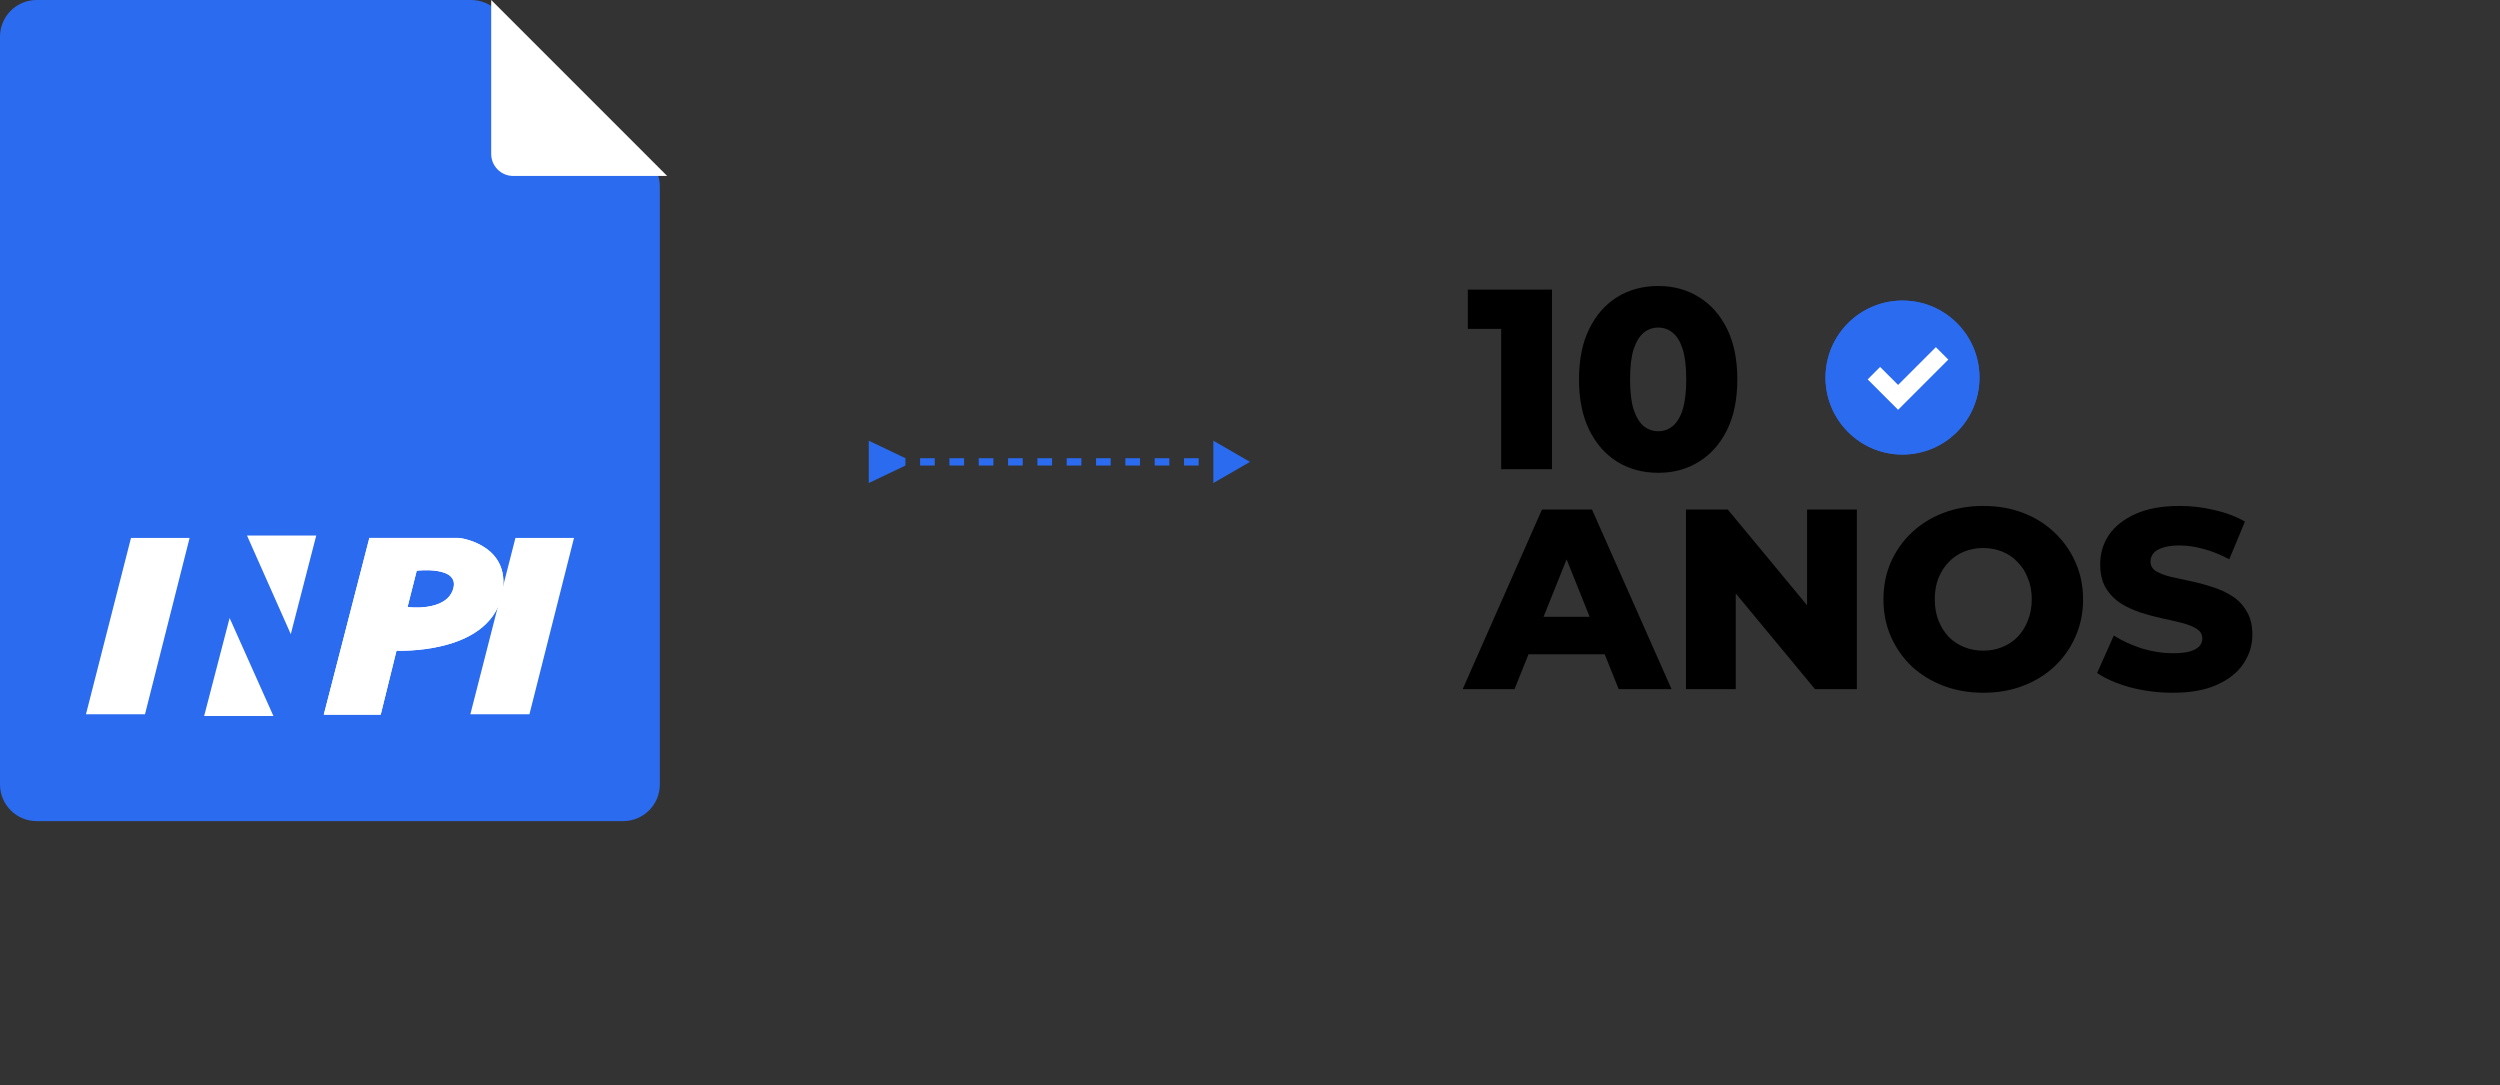 <svg xmlns="http://www.w3.org/2000/svg" width="341" height="148" viewBox="0 0 341 148" fill="none"><rect x="0" y="0" width="341" height="148" fill="#333333" stroke="none"/><circle cx="259.5" cy="51.5" r="10.5" fill="#2B6BEF"></circle><path d="M255.6 50.9L258.9 54.2L264.9 48.2" stroke="white" stroke-width="2.4"></path><path d="M204.76 64V41.985L207.735 44.855H200.21V39.5H211.69V64H204.76ZM226.19 64.49C224.09 64.49 222.223 63.988 220.59 62.985C218.98 61.982 217.708 60.535 216.775 58.645C215.841 56.755 215.375 54.457 215.375 51.75C215.375 49.043 215.841 46.745 216.775 44.855C217.708 42.965 218.98 41.518 220.59 40.515C222.223 39.512 224.09 39.01 226.19 39.01C228.266 39.01 230.11 39.512 231.72 40.515C233.353 41.518 234.636 42.965 235.57 44.855C236.503 46.745 236.97 49.043 236.97 51.75C236.97 54.457 236.503 56.755 235.57 58.645C234.636 60.535 233.353 61.982 231.72 62.985C230.11 63.988 228.266 64.49 226.19 64.49ZM226.19 58.82C226.936 58.82 227.59 58.587 228.15 58.12C228.733 57.653 229.188 56.907 229.515 55.88C229.841 54.83 230.005 53.453 230.005 51.75C230.005 50.023 229.841 48.647 229.515 47.62C229.188 46.593 228.733 45.847 228.15 45.38C227.59 44.913 226.936 44.68 226.19 44.68C225.443 44.68 224.778 44.913 224.195 45.38C223.635 45.847 223.18 46.593 222.83 47.62C222.503 48.647 222.34 50.023 222.34 51.75C222.34 53.453 222.503 54.83 222.83 55.88C223.18 56.907 223.635 57.653 224.195 58.12C224.778 58.587 225.443 58.82 226.19 58.82ZM199.51 94L210.325 69.5H217.15L228 94H220.79L212.32 72.895H215.05L206.58 94H199.51ZM205.425 89.24L207.21 84.13H219.18L220.965 89.24H205.425ZM229.965 94V69.5H235.67L249.18 85.81H246.485V69.5H253.275V94H247.57L234.06 77.69H236.755V94H229.965ZM270.518 94.49C268.558 94.49 266.75 94.175 265.093 93.545C263.436 92.915 261.99 92.028 260.753 90.885C259.54 89.718 258.595 88.365 257.918 86.825C257.241 85.285 256.903 83.593 256.903 81.75C256.903 79.907 257.241 78.215 257.918 76.675C258.595 75.135 259.54 73.793 260.753 72.65C261.99 71.483 263.436 70.585 265.093 69.955C266.75 69.325 268.558 69.01 270.518 69.01C272.501 69.01 274.31 69.325 275.943 69.955C277.6 70.585 279.035 71.483 280.248 72.65C281.461 73.793 282.406 75.135 283.083 76.675C283.783 78.215 284.133 79.907 284.133 81.75C284.133 83.593 283.783 85.297 283.083 86.86C282.406 88.4 281.461 89.742 280.248 90.885C279.035 92.028 277.6 92.915 275.943 93.545C274.31 94.175 272.501 94.49 270.518 94.49ZM270.518 88.75C271.451 88.75 272.315 88.587 273.108 88.26C273.925 87.933 274.625 87.467 275.208 86.86C275.815 86.23 276.281 85.483 276.608 84.62C276.958 83.757 277.133 82.8 277.133 81.75C277.133 80.677 276.958 79.72 276.608 78.88C276.281 78.017 275.815 77.282 275.208 76.675C274.625 76.045 273.925 75.567 273.108 75.24C272.315 74.913 271.451 74.75 270.518 74.75C269.585 74.75 268.71 74.913 267.893 75.24C267.1 75.567 266.4 76.045 265.793 76.675C265.21 77.282 264.743 78.017 264.393 78.88C264.066 79.72 263.903 80.677 263.903 81.75C263.903 82.8 264.066 83.757 264.393 84.62C264.743 85.483 265.21 86.23 265.793 86.86C266.4 87.467 267.1 87.933 267.893 88.26C268.71 88.587 269.585 88.75 270.518 88.75ZM296.373 94.49C294.366 94.49 292.429 94.245 290.563 93.755C288.719 93.242 287.214 92.588 286.048 91.795L288.323 86.685C289.419 87.385 290.679 87.968 292.103 88.435C293.549 88.878 294.984 89.1 296.408 89.1C297.364 89.1 298.134 89.018 298.718 88.855C299.301 88.668 299.721 88.435 299.978 88.155C300.258 87.852 300.398 87.502 300.398 87.105C300.398 86.545 300.141 86.102 299.628 85.775C299.114 85.448 298.449 85.18 297.633 84.97C296.816 84.76 295.906 84.55 294.903 84.34C293.923 84.13 292.931 83.862 291.928 83.535C290.948 83.208 290.049 82.788 289.233 82.275C288.416 81.738 287.751 81.05 287.238 80.21C286.724 79.347 286.467 78.262 286.467 76.955C286.467 75.485 286.864 74.155 287.658 72.965C288.474 71.775 289.688 70.818 291.298 70.095C292.908 69.372 294.914 69.01 297.318 69.01C298.928 69.01 300.503 69.197 302.043 69.57C303.606 69.92 304.994 70.445 306.208 71.145L304.073 76.29C302.906 75.66 301.751 75.193 300.608 74.89C299.464 74.563 298.356 74.4 297.283 74.4C296.326 74.4 295.556 74.505 294.973 74.715C294.389 74.902 293.969 75.158 293.713 75.485C293.456 75.812 293.328 76.185 293.328 76.605C293.328 77.142 293.573 77.573 294.062 77.9C294.576 78.203 295.241 78.46 296.058 78.67C296.898 78.857 297.808 79.055 298.788 79.265C299.791 79.475 300.783 79.743 301.763 80.07C302.766 80.373 303.676 80.793 304.493 81.33C305.309 81.843 305.963 82.532 306.453 83.395C306.966 84.235 307.223 85.297 307.223 86.58C307.223 88.003 306.814 89.322 305.998 90.535C305.204 91.725 304.003 92.682 302.393 93.405C300.806 94.128 298.799 94.49 296.373 94.49Z" fill="black"></path><path d="M123.5 62.5L118.5 60.113V65.887L123.5 63.5V62.5ZM170.5 63L165.5 60.113V65.887L170.5 63ZM121.5 63.5H123.5V62.5H121.5V63.5ZM125.5 63.5H127.5V62.5H125.5V63.5ZM129.5 63.5H131.5V62.5H129.5V63.5ZM133.5 63.5H135.5V62.5H133.5V63.5ZM137.5 63.5H139.5V62.5H137.5V63.5ZM141.5 63.5H143.5V62.5H141.5V63.5ZM145.5 63.5H147.5V62.5H145.5V63.5ZM149.5 63.5H151.5V62.5H149.5V63.5ZM153.5 63.5H155.5V62.5H153.5V63.5ZM157.5 63.5H159.5V62.5H157.5V63.5ZM161.5 63.5H163.5V62.5H161.5V63.5ZM165.5 63.5H167.5V62.5H165.5V63.5Z" fill="#2B6BEF"></path><circle cx="259.5" cy="51.5" r="10.5" fill="#2B6BEF"></circle><path d="M255.6 50.9L258.9 54.2L264.9 48.2" stroke="white" stroke-width="2.4"></path><path d="M0 5C0 2.239 2.239 0 5 0H64.266C65.58 0 66.84 0.517 67.776 1.438L88.509 21.864C89.463 22.804 90 24.087 90 25.426V107C90 109.761 87.761 112 85 112H5C2.239 112 0 109.761 0 107V5Z" fill="#2B6BEF"></path><path d="M37.292 97.658L31.319 84.297L27.846 97.658H37.292Z" fill="white"></path><path d="M33.69 73.043L39.663 86.5L43.137 73.043H33.69Z" fill="white"></path><path fill-rule="evenodd" clip-rule="evenodd" d="M51.929 97.483H44.164L50.382 73.373H62.482C63.179 73.373 70.13 74.572 68.386 81.468C66.397 89.351 54.084 88.751 54.084 88.751L51.929 97.483ZM55.589 82.8L56.844 77.842C56.844 77.842 62.758 77.147 61.817 80.327C60.865 83.501 55.589 82.8 55.589 82.8Z" fill="white"></path><path d="M17.868 73.373H25.862L19.777 97.425H11.725L17.868 73.373Z" fill="white"></path><path fill-rule="evenodd" clip-rule="evenodd" d="M51.929 97.483H44.164L50.382 73.373H62.482C63.179 73.373 70.13 74.572 68.386 81.468C66.397 89.351 54.084 88.751 54.084 88.751L51.929 97.483ZM55.589 82.8L56.844 77.842C56.844 77.842 62.758 77.147 61.817 80.327C60.865 83.501 55.589 82.8 55.589 82.8Z" fill="white"></path><path d="M70.306 73.373H78.294L72.215 97.425H64.157L70.306 73.373Z" fill="white"></path><path d="M91 24H70C68.343 24 67 22.657 67 21V-9.53674e-07L91 24Z" fill="white"></path></svg>